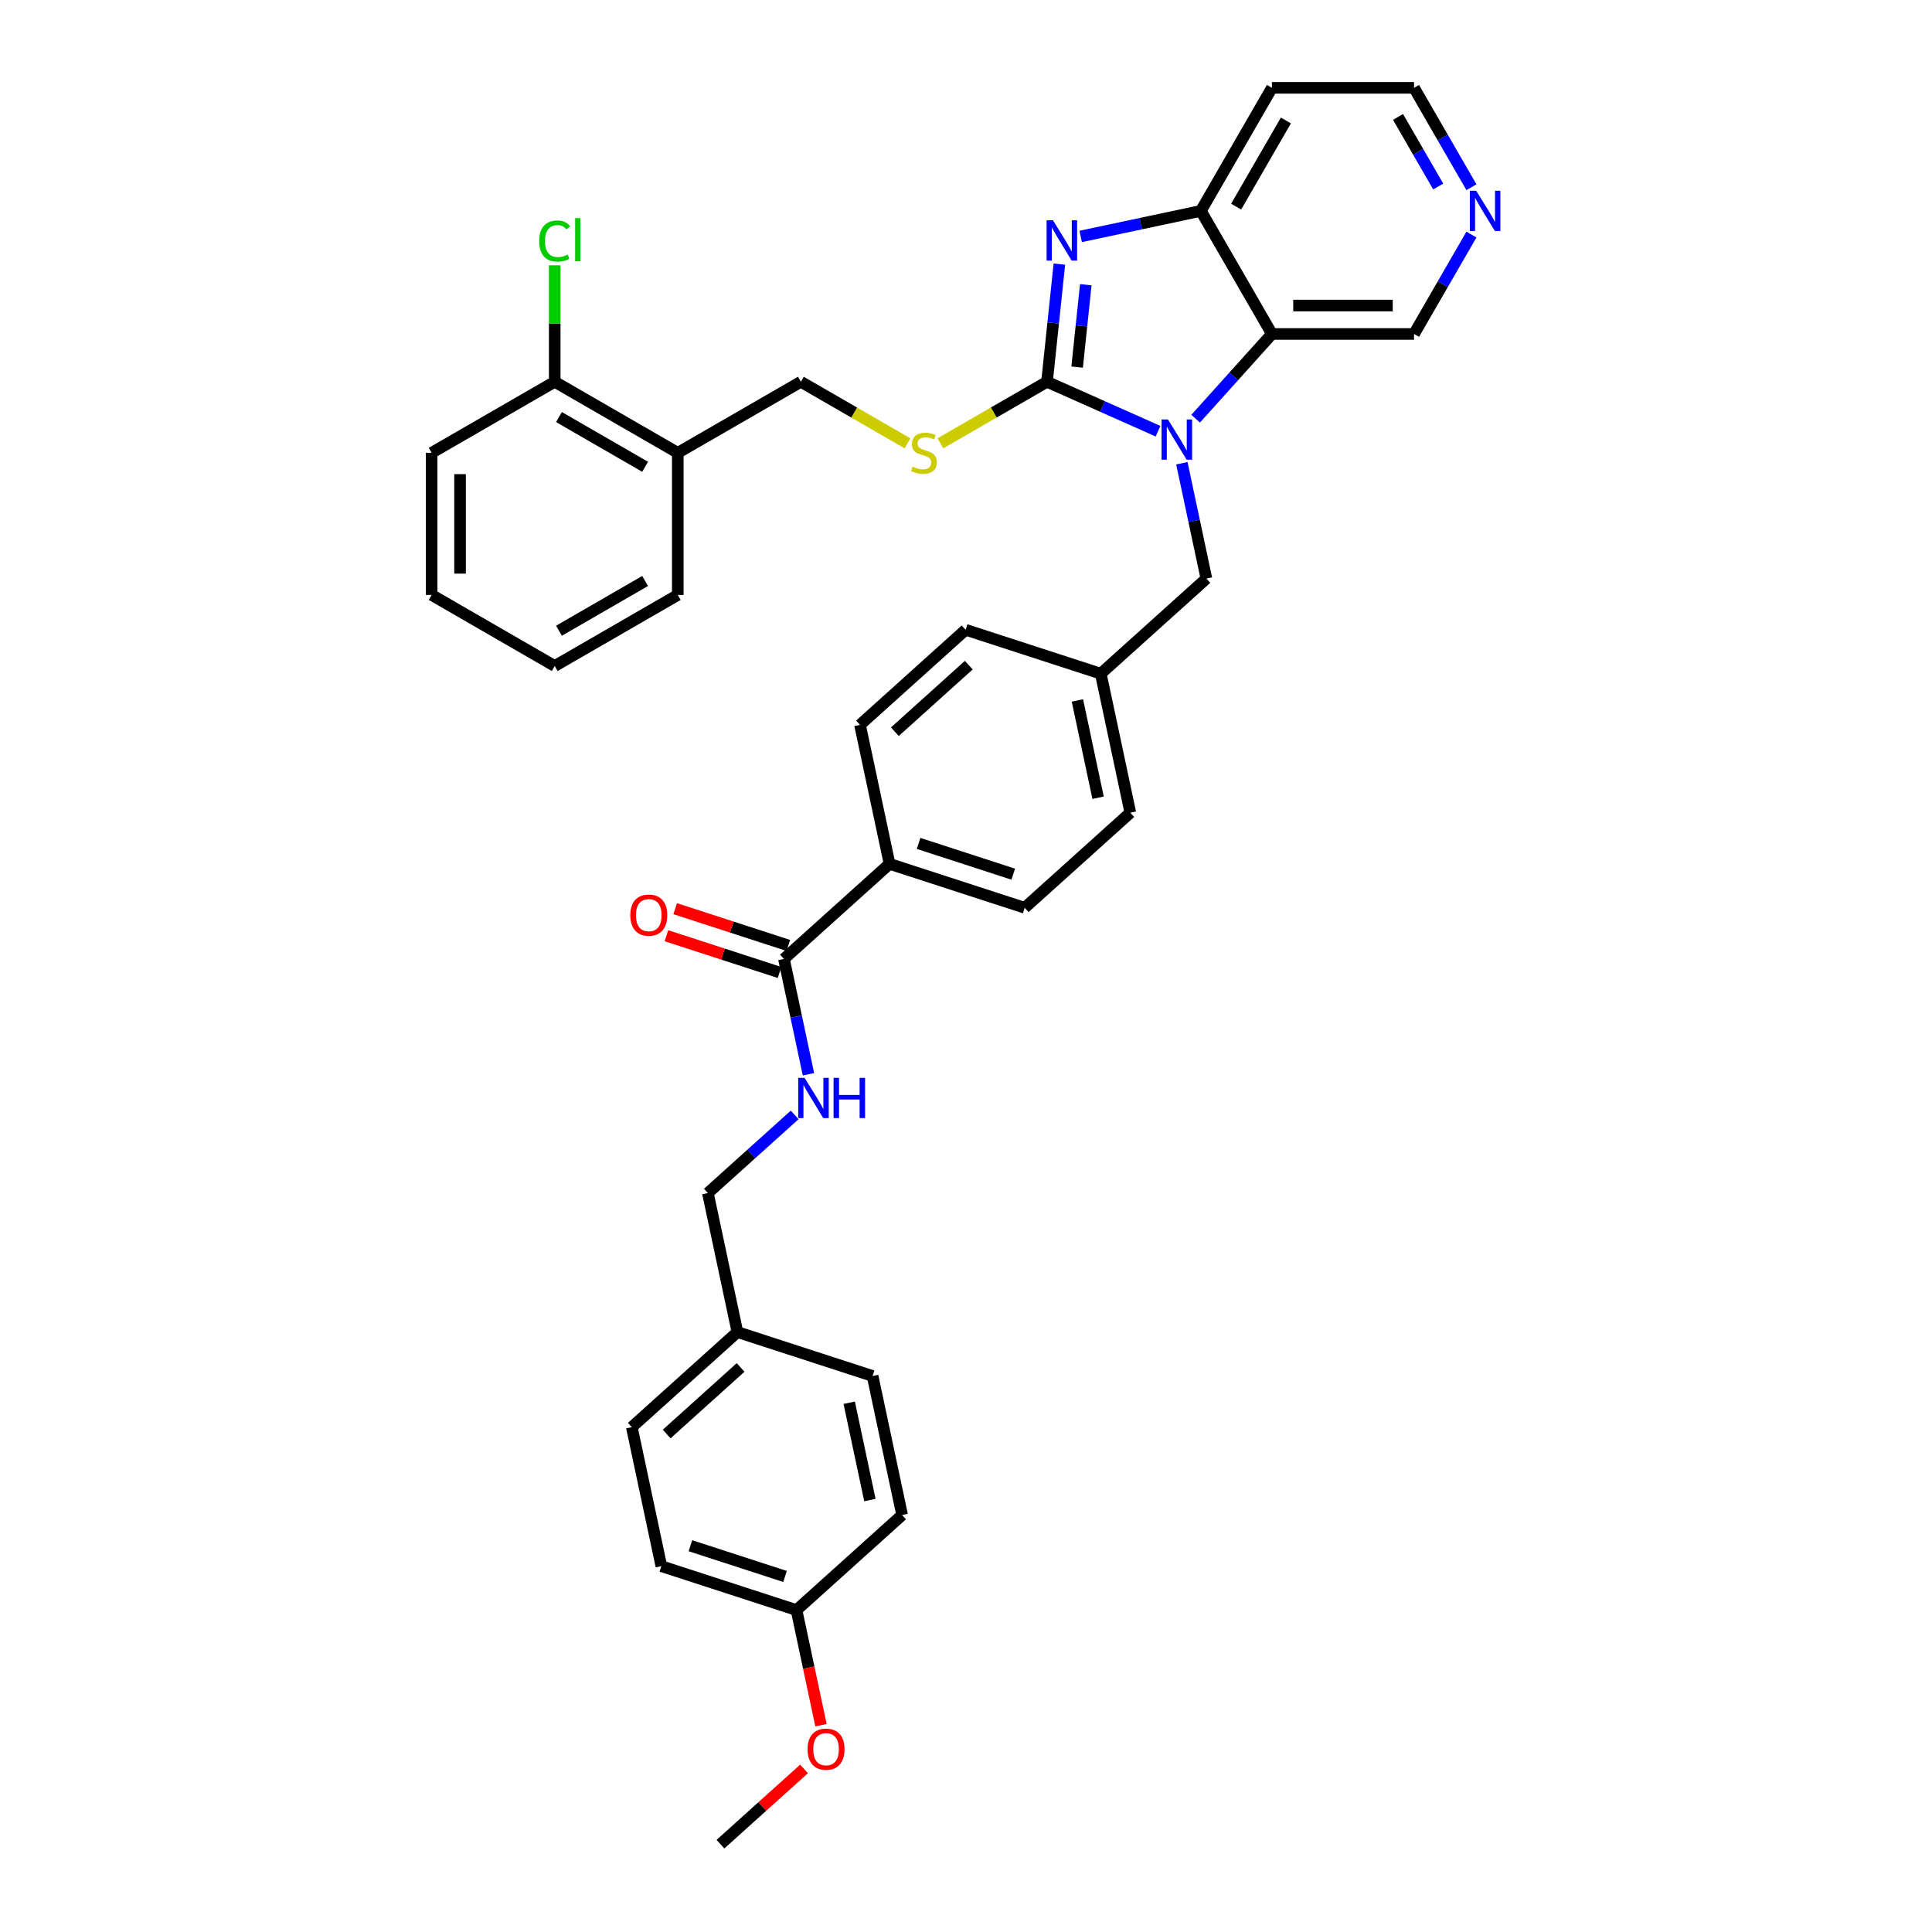 <?xml version='1.0' encoding='iso-8859-1'?>
<svg version='1.1' baseProfile='full'
              xmlns='http://www.w3.org/2000/svg'
                      xmlns:rdkit='http://www.rdkit.org/xml'
                      xmlns:xlink='http://www.w3.org/1999/xlink'
                  xml:space='preserve'
width='1000px' height='1000px' viewBox='0 0 1000 1000'>
<!-- END OF HEADER -->
<rect style='opacity:1.0;fill:#FFFFFF;stroke:none' width='1000' height='1000' x='0' y='0'> </rect>
<path class='bond-0' d='M 541.93,197.606 L 570.659,210.397' style='fill:none;fill-rule:evenodd;stroke:#000000;stroke-width:6px;stroke-linecap:butt;stroke-linejoin:miter;stroke-opacity:1' />
<path class='bond-0' d='M 570.659,210.397 L 599.389,223.188' style='fill:none;fill-rule:evenodd;stroke:#0000FF;stroke-width:6px;stroke-linecap:butt;stroke-linejoin:miter;stroke-opacity:1' />
<path class='bond-1' d='M 541.93,197.606 L 545.13,167.156' style='fill:none;fill-rule:evenodd;stroke:#000000;stroke-width:6px;stroke-linecap:butt;stroke-linejoin:miter;stroke-opacity:1' />
<path class='bond-1' d='M 545.13,167.156 L 548.331,136.706' style='fill:none;fill-rule:evenodd;stroke:#0000FF;stroke-width:6px;stroke-linecap:butt;stroke-linejoin:miter;stroke-opacity:1' />
<path class='bond-1' d='M 557.521,190.009 L 559.761,168.694' style='fill:none;fill-rule:evenodd;stroke:#000000;stroke-width:6px;stroke-linecap:butt;stroke-linejoin:miter;stroke-opacity:1' />
<path class='bond-1' d='M 559.761,168.694 L 562.002,147.379' style='fill:none;fill-rule:evenodd;stroke:#0000FF;stroke-width:6px;stroke-linecap:butt;stroke-linejoin:miter;stroke-opacity:1' />
<path class='bond-4' d='M 541.93,197.606 L 514.337,213.536' style='fill:none;fill-rule:evenodd;stroke:#000000;stroke-width:6px;stroke-linecap:butt;stroke-linejoin:miter;stroke-opacity:1' />
<path class='bond-4' d='M 514.337,213.536 L 486.745,229.467' style='fill:none;fill-rule:evenodd;stroke:#CCCC00;stroke-width:6px;stroke-linecap:butt;stroke-linejoin:miter;stroke-opacity:1' />
<path class='bond-2' d='M 618.867,216.708 L 638.608,194.784' style='fill:none;fill-rule:evenodd;stroke:#0000FF;stroke-width:6px;stroke-linecap:butt;stroke-linejoin:miter;stroke-opacity:1' />
<path class='bond-2' d='M 638.608,194.784 L 658.348,172.86' style='fill:none;fill-rule:evenodd;stroke:#000000;stroke-width:6px;stroke-linecap:butt;stroke-linejoin:miter;stroke-opacity:1' />
<path class='bond-6' d='M 611.733,239.779 L 618.077,269.627' style='fill:none;fill-rule:evenodd;stroke:#0000FF;stroke-width:6px;stroke-linecap:butt;stroke-linejoin:miter;stroke-opacity:1' />
<path class='bond-6' d='M 618.077,269.627 L 624.422,299.475' style='fill:none;fill-rule:evenodd;stroke:#000000;stroke-width:6px;stroke-linecap:butt;stroke-linejoin:miter;stroke-opacity:1' />
<path class='bond-3' d='M 559.358,122.381 L 590.463,115.769' style='fill:none;fill-rule:evenodd;stroke:#0000FF;stroke-width:6px;stroke-linecap:butt;stroke-linejoin:miter;stroke-opacity:1' />
<path class='bond-3' d='M 590.463,115.769 L 621.569,109.157' style='fill:none;fill-rule:evenodd;stroke:#000000;stroke-width:6px;stroke-linecap:butt;stroke-linejoin:miter;stroke-opacity:1' />
<path class='bond-17' d='M 658.348,172.86 L 731.906,172.86' style='fill:none;fill-rule:evenodd;stroke:#000000;stroke-width:6px;stroke-linecap:butt;stroke-linejoin:miter;stroke-opacity:1' />
<path class='bond-17' d='M 669.382,158.149 L 720.872,158.149' style='fill:none;fill-rule:evenodd;stroke:#000000;stroke-width:6px;stroke-linecap:butt;stroke-linejoin:miter;stroke-opacity:1' />
<path class='bond-36' d='M 658.348,172.86 L 621.569,109.157' style='fill:none;fill-rule:evenodd;stroke:#000000;stroke-width:6px;stroke-linecap:butt;stroke-linejoin:miter;stroke-opacity:1' />
<path class='bond-16' d='M 621.569,109.157 L 658.348,45.455' style='fill:none;fill-rule:evenodd;stroke:#000000;stroke-width:6px;stroke-linecap:butt;stroke-linejoin:miter;stroke-opacity:1' />
<path class='bond-16' d='M 639.827,106.958 L 665.572,62.366' style='fill:none;fill-rule:evenodd;stroke:#000000;stroke-width:6px;stroke-linecap:butt;stroke-linejoin:miter;stroke-opacity:1' />
<path class='bond-10' d='M 469.709,229.467 L 442.116,213.536' style='fill:none;fill-rule:evenodd;stroke:#CCCC00;stroke-width:6px;stroke-linecap:butt;stroke-linejoin:miter;stroke-opacity:1' />
<path class='bond-10' d='M 442.116,213.536 L 414.524,197.606' style='fill:none;fill-rule:evenodd;stroke:#000000;stroke-width:6px;stroke-linecap:butt;stroke-linejoin:miter;stroke-opacity:1' />
<path class='bond-5' d='M 405.765,496.354 L 460.429,447.134' style='fill:none;fill-rule:evenodd;stroke:#000000;stroke-width:6px;stroke-linecap:butt;stroke-linejoin:miter;stroke-opacity:1' />
<path class='bond-7' d='M 405.765,496.354 L 412.11,526.202' style='fill:none;fill-rule:evenodd;stroke:#000000;stroke-width:6px;stroke-linecap:butt;stroke-linejoin:miter;stroke-opacity:1' />
<path class='bond-7' d='M 412.11,526.202 L 418.454,556.05' style='fill:none;fill-rule:evenodd;stroke:#0000FF;stroke-width:6px;stroke-linecap:butt;stroke-linejoin:miter;stroke-opacity:1' />
<path class='bond-11' d='M 408.038,489.358 L 378.76,479.845' style='fill:none;fill-rule:evenodd;stroke:#000000;stroke-width:6px;stroke-linecap:butt;stroke-linejoin:miter;stroke-opacity:1' />
<path class='bond-11' d='M 378.76,479.845 L 349.482,470.332' style='fill:none;fill-rule:evenodd;stroke:#FF0000;stroke-width:6px;stroke-linecap:butt;stroke-linejoin:miter;stroke-opacity:1' />
<path class='bond-11' d='M 403.492,503.35 L 374.214,493.837' style='fill:none;fill-rule:evenodd;stroke:#000000;stroke-width:6px;stroke-linecap:butt;stroke-linejoin:miter;stroke-opacity:1' />
<path class='bond-11' d='M 374.214,493.837 L 344.936,484.324' style='fill:none;fill-rule:evenodd;stroke:#FF0000;stroke-width:6px;stroke-linecap:butt;stroke-linejoin:miter;stroke-opacity:1' />
<path class='bond-18' d='M 624.422,299.475 L 569.758,348.695' style='fill:none;fill-rule:evenodd;stroke:#000000;stroke-width:6px;stroke-linecap:butt;stroke-linejoin:miter;stroke-opacity:1' />
<path class='bond-19' d='M 411.32,577.073 L 388.857,597.299' style='fill:none;fill-rule:evenodd;stroke:#0000FF;stroke-width:6px;stroke-linecap:butt;stroke-linejoin:miter;stroke-opacity:1' />
<path class='bond-19' d='M 388.857,597.299 L 366.395,617.524' style='fill:none;fill-rule:evenodd;stroke:#000000;stroke-width:6px;stroke-linecap:butt;stroke-linejoin:miter;stroke-opacity:1' />
<path class='bond-8' d='M 350.821,234.385 L 414.524,197.606' style='fill:none;fill-rule:evenodd;stroke:#000000;stroke-width:6px;stroke-linecap:butt;stroke-linejoin:miter;stroke-opacity:1' />
<path class='bond-13' d='M 350.821,234.385 L 287.118,197.606' style='fill:none;fill-rule:evenodd;stroke:#000000;stroke-width:6px;stroke-linecap:butt;stroke-linejoin:miter;stroke-opacity:1' />
<path class='bond-13' d='M 333.91,241.608 L 289.318,215.863' style='fill:none;fill-rule:evenodd;stroke:#000000;stroke-width:6px;stroke-linecap:butt;stroke-linejoin:miter;stroke-opacity:1' />
<path class='bond-31' d='M 350.821,234.385 L 350.821,307.943' style='fill:none;fill-rule:evenodd;stroke:#000000;stroke-width:6px;stroke-linecap:butt;stroke-linejoin:miter;stroke-opacity:1' />
<path class='bond-9' d='M 460.429,447.134 L 530.387,469.865' style='fill:none;fill-rule:evenodd;stroke:#000000;stroke-width:6px;stroke-linecap:butt;stroke-linejoin:miter;stroke-opacity:1' />
<path class='bond-9' d='M 475.469,436.552 L 524.44,452.464' style='fill:none;fill-rule:evenodd;stroke:#000000;stroke-width:6px;stroke-linecap:butt;stroke-linejoin:miter;stroke-opacity:1' />
<path class='bond-38' d='M 460.429,447.134 L 445.136,375.184' style='fill:none;fill-rule:evenodd;stroke:#000000;stroke-width:6px;stroke-linecap:butt;stroke-linejoin:miter;stroke-opacity:1' />
<path class='bond-12' d='M 761.609,121.412 L 746.758,147.136' style='fill:none;fill-rule:evenodd;stroke:#0000FF;stroke-width:6px;stroke-linecap:butt;stroke-linejoin:miter;stroke-opacity:1' />
<path class='bond-12' d='M 746.758,147.136 L 731.906,172.86' style='fill:none;fill-rule:evenodd;stroke:#000000;stroke-width:6px;stroke-linecap:butt;stroke-linejoin:miter;stroke-opacity:1' />
<path class='bond-37' d='M 761.609,96.903 L 746.758,71.179' style='fill:none;fill-rule:evenodd;stroke:#0000FF;stroke-width:6px;stroke-linecap:butt;stroke-linejoin:miter;stroke-opacity:1' />
<path class='bond-37' d='M 746.758,71.179 L 731.906,45.455' style='fill:none;fill-rule:evenodd;stroke:#000000;stroke-width:6px;stroke-linecap:butt;stroke-linejoin:miter;stroke-opacity:1' />
<path class='bond-37' d='M 744.413,96.541 L 734.017,78.534' style='fill:none;fill-rule:evenodd;stroke:#0000FF;stroke-width:6px;stroke-linecap:butt;stroke-linejoin:miter;stroke-opacity:1' />
<path class='bond-37' d='M 734.017,78.534 L 723.621,60.528' style='fill:none;fill-rule:evenodd;stroke:#000000;stroke-width:6px;stroke-linecap:butt;stroke-linejoin:miter;stroke-opacity:1' />
<path class='bond-21' d='M 287.118,197.606 L 287.118,167.462' style='fill:none;fill-rule:evenodd;stroke:#000000;stroke-width:6px;stroke-linecap:butt;stroke-linejoin:miter;stroke-opacity:1' />
<path class='bond-21' d='M 287.118,167.462 L 287.118,137.318' style='fill:none;fill-rule:evenodd;stroke:#00CC00;stroke-width:6px;stroke-linecap:butt;stroke-linejoin:miter;stroke-opacity:1' />
<path class='bond-32' d='M 287.118,197.606 L 223.415,234.385' style='fill:none;fill-rule:evenodd;stroke:#000000;stroke-width:6px;stroke-linecap:butt;stroke-linejoin:miter;stroke-opacity:1' />
<path class='bond-14' d='M 530.387,469.865 L 585.051,420.645' style='fill:none;fill-rule:evenodd;stroke:#000000;stroke-width:6px;stroke-linecap:butt;stroke-linejoin:miter;stroke-opacity:1' />
<path class='bond-15' d='M 445.136,375.184 L 499.8,325.964' style='fill:none;fill-rule:evenodd;stroke:#000000;stroke-width:6px;stroke-linecap:butt;stroke-linejoin:miter;stroke-opacity:1' />
<path class='bond-15' d='M 463.179,378.734 L 501.444,344.28' style='fill:none;fill-rule:evenodd;stroke:#000000;stroke-width:6px;stroke-linecap:butt;stroke-linejoin:miter;stroke-opacity:1' />
<path class='bond-30' d='M 658.348,45.455 L 731.906,45.455' style='fill:none;fill-rule:evenodd;stroke:#000000;stroke-width:6px;stroke-linecap:butt;stroke-linejoin:miter;stroke-opacity:1' />
<path class='bond-23' d='M 569.758,348.695 L 499.8,325.964' style='fill:none;fill-rule:evenodd;stroke:#000000;stroke-width:6px;stroke-linecap:butt;stroke-linejoin:miter;stroke-opacity:1' />
<path class='bond-24' d='M 569.758,348.695 L 585.051,420.645' style='fill:none;fill-rule:evenodd;stroke:#000000;stroke-width:6px;stroke-linecap:butt;stroke-linejoin:miter;stroke-opacity:1' />
<path class='bond-24' d='M 557.662,362.546 L 568.367,412.911' style='fill:none;fill-rule:evenodd;stroke:#000000;stroke-width:6px;stroke-linecap:butt;stroke-linejoin:miter;stroke-opacity:1' />
<path class='bond-20' d='M 366.395,617.524 L 381.688,689.475' style='fill:none;fill-rule:evenodd;stroke:#000000;stroke-width:6px;stroke-linecap:butt;stroke-linejoin:miter;stroke-opacity:1' />
<path class='bond-25' d='M 381.688,689.475 L 451.646,712.205' style='fill:none;fill-rule:evenodd;stroke:#000000;stroke-width:6px;stroke-linecap:butt;stroke-linejoin:miter;stroke-opacity:1' />
<path class='bond-26' d='M 381.688,689.475 L 327.024,738.694' style='fill:none;fill-rule:evenodd;stroke:#000000;stroke-width:6px;stroke-linecap:butt;stroke-linejoin:miter;stroke-opacity:1' />
<path class='bond-26' d='M 383.333,707.79 L 345.068,742.244' style='fill:none;fill-rule:evenodd;stroke:#000000;stroke-width:6px;stroke-linecap:butt;stroke-linejoin:miter;stroke-opacity:1' />
<path class='bond-22' d='M 412.275,833.375 L 342.318,810.645' style='fill:none;fill-rule:evenodd;stroke:#000000;stroke-width:6px;stroke-linecap:butt;stroke-linejoin:miter;stroke-opacity:1' />
<path class='bond-22' d='M 406.328,815.974 L 357.357,800.063' style='fill:none;fill-rule:evenodd;stroke:#000000;stroke-width:6px;stroke-linecap:butt;stroke-linejoin:miter;stroke-opacity:1' />
<path class='bond-29' d='M 412.275,833.375 L 418.607,863.164' style='fill:none;fill-rule:evenodd;stroke:#000000;stroke-width:6px;stroke-linecap:butt;stroke-linejoin:miter;stroke-opacity:1' />
<path class='bond-29' d='M 418.607,863.164 L 424.939,892.953' style='fill:none;fill-rule:evenodd;stroke:#FF0000;stroke-width:6px;stroke-linecap:butt;stroke-linejoin:miter;stroke-opacity:1' />
<path class='bond-40' d='M 412.275,833.375 L 466.939,784.156' style='fill:none;fill-rule:evenodd;stroke:#000000;stroke-width:6px;stroke-linecap:butt;stroke-linejoin:miter;stroke-opacity:1' />
<path class='bond-28' d='M 451.646,712.205 L 466.939,784.156' style='fill:none;fill-rule:evenodd;stroke:#000000;stroke-width:6px;stroke-linecap:butt;stroke-linejoin:miter;stroke-opacity:1' />
<path class='bond-28' d='M 439.55,726.056 L 450.255,776.422' style='fill:none;fill-rule:evenodd;stroke:#000000;stroke-width:6px;stroke-linecap:butt;stroke-linejoin:miter;stroke-opacity:1' />
<path class='bond-27' d='M 327.024,738.694 L 342.318,810.645' style='fill:none;fill-rule:evenodd;stroke:#000000;stroke-width:6px;stroke-linecap:butt;stroke-linejoin:miter;stroke-opacity:1' />
<path class='bond-33' d='M 416.167,915.592 L 394.536,935.069' style='fill:none;fill-rule:evenodd;stroke:#FF0000;stroke-width:6px;stroke-linecap:butt;stroke-linejoin:miter;stroke-opacity:1' />
<path class='bond-33' d='M 394.536,935.069 L 372.905,954.545' style='fill:none;fill-rule:evenodd;stroke:#000000;stroke-width:6px;stroke-linecap:butt;stroke-linejoin:miter;stroke-opacity:1' />
<path class='bond-34' d='M 350.821,307.943 L 287.118,344.721' style='fill:none;fill-rule:evenodd;stroke:#000000;stroke-width:6px;stroke-linecap:butt;stroke-linejoin:miter;stroke-opacity:1' />
<path class='bond-34' d='M 333.91,300.719 L 289.318,326.464' style='fill:none;fill-rule:evenodd;stroke:#000000;stroke-width:6px;stroke-linecap:butt;stroke-linejoin:miter;stroke-opacity:1' />
<path class='bond-39' d='M 223.415,234.385 L 223.415,307.943' style='fill:none;fill-rule:evenodd;stroke:#000000;stroke-width:6px;stroke-linecap:butt;stroke-linejoin:miter;stroke-opacity:1' />
<path class='bond-39' d='M 238.127,245.418 L 238.127,296.909' style='fill:none;fill-rule:evenodd;stroke:#000000;stroke-width:6px;stroke-linecap:butt;stroke-linejoin:miter;stroke-opacity:1' />
<path class='bond-35' d='M 287.118,344.721 L 223.415,307.943' style='fill:none;fill-rule:evenodd;stroke:#000000;stroke-width:6px;stroke-linecap:butt;stroke-linejoin:miter;stroke-opacity:1' />
<path  class='atom-1' d='M 604.523 217.109
L 611.35 228.142
Q 612.026 229.231, 613.115 231.202
Q 614.204 233.174, 614.263 233.291
L 614.263 217.109
L 617.028 217.109
L 617.028 237.94
L 614.174 237.94
L 606.848 225.877
Q 605.995 224.464, 605.083 222.846
Q 604.2 221.228, 603.935 220.728
L 603.935 237.94
L 601.228 237.94
L 601.228 217.109
L 604.523 217.109
' fill='#0000FF'/>
<path  class='atom-2' d='M 545.014 114.035
L 551.84 125.069
Q 552.517 126.158, 553.606 128.129
Q 554.694 130.1, 554.753 130.218
L 554.753 114.035
L 557.519 114.035
L 557.519 134.867
L 554.665 134.867
L 547.338 122.803
Q 546.485 121.391, 545.573 119.773
Q 544.69 118.154, 544.426 117.654
L 544.426 134.867
L 541.719 134.867
L 541.719 114.035
L 545.014 114.035
' fill='#0000FF'/>
<path  class='atom-5' d='M 472.342 241.535
Q 472.578 241.623, 473.549 242.035
Q 474.52 242.447, 475.579 242.711
Q 476.667 242.947, 477.727 242.947
Q 479.698 242.947, 480.846 242.005
Q 481.993 241.034, 481.993 239.357
Q 481.993 238.21, 481.405 237.504
Q 480.846 236.797, 479.963 236.415
Q 479.08 236.032, 477.609 235.591
Q 475.755 235.032, 474.637 234.502
Q 473.549 233.973, 472.754 232.855
Q 471.989 231.737, 471.989 229.854
Q 471.989 227.235, 473.755 225.617
Q 475.549 223.998, 479.08 223.998
Q 481.493 223.998, 484.229 225.146
L 483.552 227.411
Q 481.052 226.382, 479.168 226.382
Q 477.138 226.382, 476.02 227.235
Q 474.902 228.059, 474.932 229.5
Q 474.932 230.619, 475.491 231.295
Q 476.079 231.972, 476.903 232.355
Q 477.756 232.737, 479.168 233.178
Q 481.052 233.767, 482.17 234.355
Q 483.288 234.944, 484.082 236.15
Q 484.906 237.327, 484.906 239.357
Q 484.906 242.241, 482.964 243.8
Q 481.052 245.33, 477.844 245.33
Q 475.991 245.33, 474.578 244.918
Q 473.196 244.536, 471.548 243.859
L 472.342 241.535
' fill='#CCCC00'/>
<path  class='atom-8' d='M 416.454 557.889
L 423.28 568.922
Q 423.957 570.011, 425.046 571.982
Q 426.134 573.954, 426.193 574.071
L 426.193 557.889
L 428.959 557.889
L 428.959 578.72
L 426.105 578.72
L 418.779 566.657
Q 417.925 565.244, 417.013 563.626
Q 416.131 562.008, 415.866 561.508
L 415.866 578.72
L 413.159 578.72
L 413.159 557.889
L 416.454 557.889
' fill='#0000FF'/>
<path  class='atom-8' d='M 431.46 557.889
L 434.285 557.889
L 434.285 566.745
L 444.936 566.745
L 444.936 557.889
L 447.76 557.889
L 447.76 578.72
L 444.936 578.72
L 444.936 569.099
L 434.285 569.099
L 434.285 578.72
L 431.46 578.72
L 431.46 557.889
' fill='#0000FF'/>
<path  class='atom-12' d='M 326.245 473.682
Q 326.245 468.68, 328.717 465.885
Q 331.188 463.09, 335.808 463.09
Q 340.427 463.09, 342.899 465.885
Q 345.37 468.68, 345.37 473.682
Q 345.37 478.743, 342.869 481.626
Q 340.368 484.48, 335.808 484.48
Q 331.218 484.48, 328.717 481.626
Q 326.245 478.772, 326.245 473.682
M 335.808 482.127
Q 338.985 482.127, 340.692 480.008
Q 342.428 477.86, 342.428 473.682
Q 342.428 469.592, 340.692 467.533
Q 338.985 465.444, 335.808 465.444
Q 332.63 465.444, 330.894 467.503
Q 329.188 469.563, 329.188 473.682
Q 329.188 477.89, 330.894 480.008
Q 332.63 482.127, 335.808 482.127
' fill='#FF0000'/>
<path  class='atom-13' d='M 764.08 98.742
L 770.906 109.775
Q 771.583 110.864, 772.672 112.835
Q 773.76 114.807, 773.819 114.924
L 773.819 98.742
L 776.585 98.742
L 776.585 119.573
L 773.731 119.573
L 766.404 107.51
Q 765.551 106.097, 764.639 104.479
Q 763.756 102.861, 763.492 102.361
L 763.492 119.573
L 760.785 119.573
L 760.785 98.742
L 764.08 98.742
' fill='#0000FF'/>
<path  class='atom-22' d='M 279.086 124.769
Q 279.086 119.59, 281.498 116.884
Q 283.94 114.147, 288.56 114.147
Q 292.856 114.147, 295.151 117.178
L 293.209 118.767
Q 291.532 116.56, 288.56 116.56
Q 285.412 116.56, 283.734 118.678
Q 282.087 120.767, 282.087 124.769
Q 282.087 128.888, 283.793 131.007
Q 285.529 133.125, 288.884 133.125
Q 291.179 133.125, 293.856 131.742
L 294.68 133.949
Q 293.591 134.655, 291.944 135.067
Q 290.296 135.479, 288.472 135.479
Q 283.94 135.479, 281.498 132.713
Q 279.086 129.947, 279.086 124.769
' fill='#00CC00'/>
<path  class='atom-22' d='M 297.681 112.882
L 300.388 112.882
L 300.388 135.214
L 297.681 135.214
L 297.681 112.882
' fill='#00CC00'/>
<path  class='atom-30' d='M 418.006 905.385
Q 418.006 900.383, 420.478 897.587
Q 422.949 894.792, 427.569 894.792
Q 432.188 894.792, 434.66 897.587
Q 437.131 900.383, 437.131 905.385
Q 437.131 910.445, 434.63 913.329
Q 432.129 916.183, 427.569 916.183
Q 422.979 916.183, 420.478 913.329
Q 418.006 910.475, 418.006 905.385
M 427.569 913.829
Q 430.747 913.829, 432.453 911.71
Q 434.189 909.563, 434.189 905.385
Q 434.189 901.295, 432.453 899.235
Q 430.747 897.146, 427.569 897.146
Q 424.391 897.146, 422.655 899.206
Q 420.949 901.265, 420.949 905.385
Q 420.949 909.592, 422.655 911.71
Q 424.391 913.829, 427.569 913.829
' fill='#FF0000'/>
</svg>
